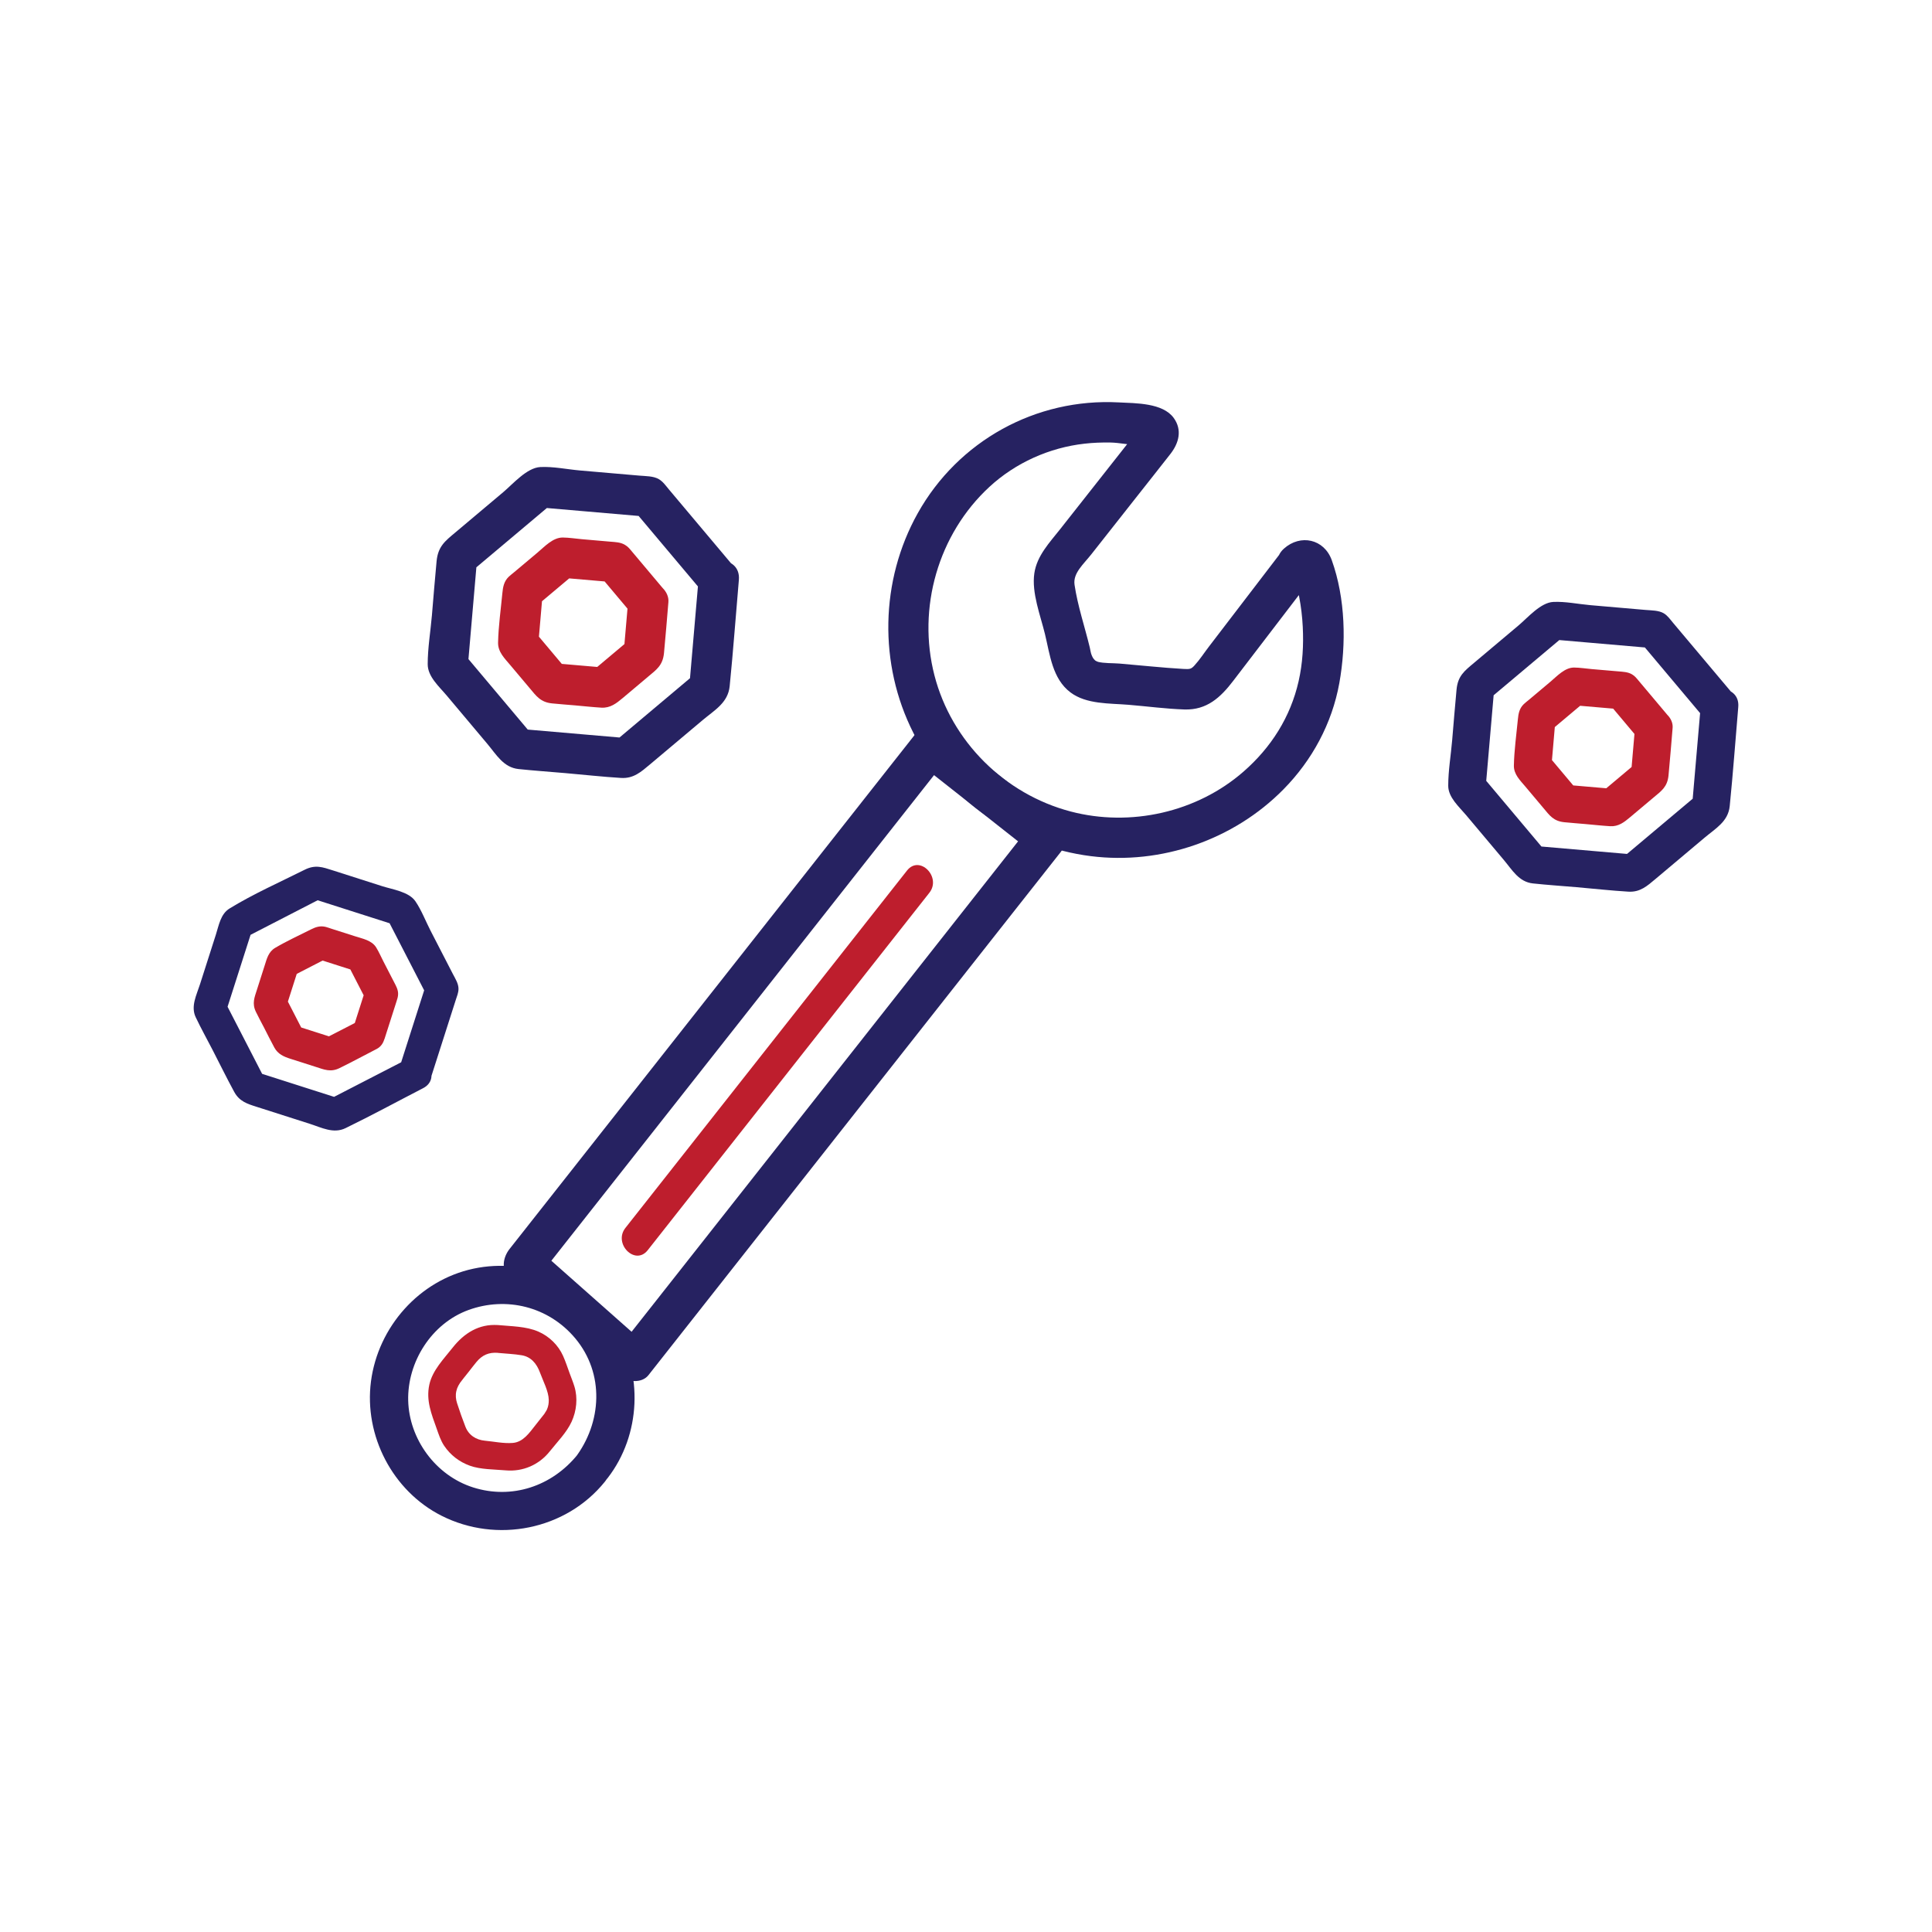 <?xml version="1.0" encoding="UTF-8"?> <svg xmlns="http://www.w3.org/2000/svg" id="Layer_2" viewBox="0 0 500 500"><defs><style>.cls-1{fill:#be1e2d}.cls-2{fill:#262261}</style></defs><path class="cls-2" d="M331.48 143.03l-18.6 24.3c-1.23 1.6-2.37 3.38-3.73 4.87-.88.97-1.21 1.01-2.89.92-5.52-.32-11.03-.93-16.54-1.39-1.81-.15-3.97-.02-5.73-.48.64.17-.36-.12-.58-.34-.49-.49-.6-.68-.89-1.36-.26-.61-.33-1.36-.49-2-1.29-5.33-3.14-10.78-3.94-16.21-.44-3.02 2.28-5.26 4.37-7.92 3.96-5.02 7.91-10.04 11.87-15.06 2.86-3.63 5.73-7.24 8.57-10.88 2.19-2.8 3.11-6.2.86-9.31-2.84-3.93-9.83-3.8-14.23-4.03-21.44-1.15-41.55 9.95-52.03 28.7-9.74 17.42-10.14 39.04-1.13 56.82 8.87 17.5 26.61 29.48 45.95 31.91 18.18 2.29 36.94-4.21 49.81-17.26 7.44-7.54 12.59-17.06 14.48-27.51 1.84-10.19 1.59-21.97-1.95-31.82-1.98-5.51-8.11-6.82-12.38-3-5.02 4.49 2.38 11.85 7.39 7.39-1.36 1.22-4.25-2.2-4.61.04-.06.4.33 1.26.43 1.66.27 1.11.52 2.24.73 3.36.49 2.57.8 5.16.93 7.77.24 4.73-.02 9.47-1.07 14.09-2.11 9.3-7.11 17.15-14.26 23.4-12.08 10.56-29.29 14.39-44.75 10.32-17.06-4.49-30.8-18.09-35.23-35.19-4.52-17.47.95-36.58 14.23-48.83 6.74-6.22 15.5-10.15 24.61-11.17 2.19-.25 4.41-.33 6.62-.3 2.5.04 5.1.69 7.57.63 1.87-.05 2.92 1.22 1.04-2.62-1.05-2.15.52-2.97-.12-2.77-.09.03-.14.23-.22.28-.41.26-.78.99-1.07 1.36-6.7 8.51-13.41 17.01-20.11 25.52-2.75 3.49-6.05 6.9-6.71 11.47-.73 5.04 1.59 10.9 2.76 15.73 1.29 5.32 1.9 11.53 6.59 15.07 4.12 3.11 10.11 2.8 15.05 3.21s9.64 1.05 14.45 1.21c5.82.19 9.37-3.15 12.62-7.4l19.56-25.56 1.78-2.32c1.73-2.26.33-5.82-1.87-7.15-2.67-1.6-5.44-.35-7.15 1.87z"></path><path class="cls-2" d="M167.81 348.52l-28.55-25.28v7.39l35.49-45.03c18.94-24.04 37.88-48.07 56.82-72.11 4.33-5.49 8.66-10.99 12.99-16.48h-7.39c9.97 7.85 19.93 15.71 29.9 23.56v-7.39l-36.13 45.85-57.32 72.74-13.2 16.74c-1.76 2.23-2.14 5.2 0 7.39 1.79 1.83 5.64 2.21 7.39 0l36.13-45.85 57.32-72.74 13.2-16.74c1.58-2.01 2.42-5.48 0-7.39-9.97-7.85-19.93-15.71-29.9-23.56-2.01-1.58-5.48-2.42-7.39 0l-35.49 45.03c-18.94 24.04-37.88 48.07-56.82 72.11-4.33 5.49-8.66 10.99-12.99 16.48-1.66 2.11-2.31 5.34 0 7.39l28.55 25.28c5.02 4.44 12.43-2.92 7.39-7.39z"></path><path class="cls-2" d="M149.51 376.41c-6.7 8.31-17.1 11.67-27.01 8.55-9.84-3.1-16.62-12.62-16.86-22.5-.24-9.93 5.99-19.94 15.62-23.44 9.72-3.53 20.65-.95 27.59 7.31 7.64 9.1 6.98 21.88-.12 31.1-1.64 2.13-.33 5.56 1.78 6.8 2.56 1.5 5.15.35 6.8-1.78 8.52-11.06 9.23-26.99 1.78-38.81s-22.47-18.35-36.61-15.3c-14.01 3.02-24.63 15.07-26.47 29.16-1.83 14.03 5.58 28.36 18.26 34.77 14.25 7.21 32.17 3.71 42.27-8.81 1.68-2.09 2.04-4.99 0-7.03-1.74-1.74-5.33-2.1-7.03 0z"></path><path class="cls-1" d="M128.86 350.13c2.04.2 4.14.27 6.16.61 2.34.39 3.85 2.07 4.73 4.49.79 2.15 2.23 4.84 2.27 7.08.01.82-.1 1.62-.46 2.45-.19.43-.5.8-.73 1.21.12-.21.36-.46.11-.14-.77.99-1.55 1.97-2.33 2.95-1.64 2.08-3.22 4.43-5.9 4.65-2.35.19-4.9-.36-7.23-.58s-4.2-1.46-5.04-3.64c-.77-1.99-1.5-4.02-2.15-6.06-.33-1.04-.44-2.06-.19-3.14.11-.5.28-.95.52-1.4.16-.3.78-1.23.3-.56.74-1.02 1.57-1.99 2.34-2.98.67-.85 1.32-1.72 2.01-2.55 1.54-1.87 3.25-2.58 5.58-2.41 1.94.14 3.59-1.75 3.59-3.59 0-2.06-1.65-3.45-3.59-3.59-4.9-.36-8.78 2.13-11.69 5.82-2.29 2.91-5.23 5.87-6.05 9.58-.9 4.13.56 7.63 1.9 11.41.54 1.52 1.04 3.09 1.94 4.43 1.64 2.42 3.89 4.15 6.64 5.15s6.34.95 9.31 1.21c4.43.39 8.62-1.44 11.38-4.92 1.89-2.38 4.38-4.89 5.65-7.67s1.65-6.11.72-9.14c-.35-1.15-.82-2.27-1.23-3.4-.55-1.5-1.05-3.04-1.7-4.5-1.24-2.77-3.56-5.04-6.34-6.26-3.22-1.42-7.08-1.38-10.54-1.72-1.93-.19-3.59 1.79-3.59 3.59 0 2.1 1.65 3.4 3.59 3.59zm38.77-26.58c21.32-27.06 42.64-54.11 63.96-81.17 2.97-3.77 5.94-7.54 8.92-11.32 3.22-4.08-2.52-9.89-5.77-5.77-21.32 27.06-42.64 54.11-63.96 81.17-2.97 3.77-5.94 7.54-8.92 11.32-3.22 4.08 2.52 9.89 5.77 5.77z"></path><path class="cls-2" d="M189.69 146.37c-5.52-6.56-11.04-13.13-16.56-19.69-.8-.95-1.52-2.02-2.61-2.67-1.41-.83-3.43-.78-5.04-.92l-15.37-1.33c-3.31-.29-6.94-1.06-10.27-.89-3.5.18-7.07 4.37-9.59 6.49-4.12 3.47-8.25 6.94-12.37 10.41-2.72 2.28-4.51 3.63-4.89 7.46-.45 4.67-.81 9.36-1.21 14.03-.36 4.16-1.09 8.46-1.09 12.64 0 3.22 2.98 5.79 4.94 8.13 3.5 4.16 7 8.32 10.5 12.49 2.34 2.78 4.17 6.1 8.07 6.51s8.07.7 12.1 1.05c4.8.41 9.61.96 14.42 1.25 3.25.2 5.18-1.56 7.53-3.53l13.59-11.43c3.08-2.59 6.57-4.49 7-8.79.92-9.15 1.58-18.34 2.38-27.51.58-6.7-9.87-6.66-10.45 0-.81 9.35-1.61 18.69-2.42 28.04l1.53-3.69-21.54 18.12 3.69-1.53c-9.35-.81-18.69-1.61-28.04-2.42l3.69 1.53-18.12-21.54 1.53 3.69c.81-9.35 1.61-18.69 2.42-28.04l-1.53 3.69 21.54-18.12-3.69 1.53c9.35.81 18.69 1.61 28.04 2.42l-3.69-1.53 18.12 21.54c4.33 5.15 11.69-2.27 7.39-7.39z"></path><path class="cls-1" d="M171.46 152.14l-7.95-9.45c-.57-.68-.99-1.23-1.8-1.7-1.16-.68-2.49-.7-3.79-.81l-7.37-.64c-1.62-.14-3.3-.42-4.93-.43-2.55 0-4.68 2.36-6.53 3.91-1.98 1.66-3.96 3.33-5.94 4.99-.49.42-1.03.81-1.5 1.26-1.23 1.19-1.49 2.65-1.64 4.24-.4 4.23-1.02 8.56-1.11 12.8-.05 2.43 1.72 4.1 3.16 5.82 1.68 2 3.36 4 5.04 5.99s2.77 3.62 5.79 3.92c1.93.2 3.87.33 5.81.5 2.3.2 4.61.46 6.92.6s3.89-1.11 5.54-2.49c2.17-1.83 4.35-3.66 6.52-5.49 2.19-1.84 3.84-2.92 4.16-6.14.43-4.4.76-8.8 1.14-13.2.24-2.73-2.57-5.34-5.22-5.22-3.03.14-4.97 2.3-5.22 5.22-.39 4.49-.78 8.97-1.16 13.46l1.53-3.69c-3.45 2.9-6.89 5.8-10.34 8.69l3.69-1.53c-4.49-.39-8.97-.78-13.46-1.16l3.69 1.53c-2.9-3.45-5.8-6.89-8.69-10.34l1.53 3.69c.39-4.49.78-8.97 1.16-13.46l-1.53 3.69c3.45-2.9 6.89-5.8 10.34-8.69l-3.69 1.53c4.49.39 8.97.78 13.46 1.16l-3.69-1.53c2.9 3.45 5.8 6.89 8.69 10.34 1.82 2.16 5.51 1.87 7.39 0 2.14-2.14 1.82-5.22 0-7.39z"></path><path class="cls-2" d="M448.43 179.54c-5.15-6.12-10.29-12.24-15.44-18.35-.74-.88-1.42-1.89-2.43-2.48-1.31-.77-3.19-.73-4.7-.86-4.77-.41-9.55-.82-14.32-1.24-3.09-.27-6.47-.99-9.57-.83-3.27.17-6.59 4.07-8.94 6.05l-11.53 9.7c-2.53 2.13-4.21 3.38-4.55 6.96-.42 4.35-.75 8.72-1.13 13.08-.33 3.88-1.02 7.89-1.02 11.78 0 3 2.77 5.4 4.6 7.57l9.79 11.64c2.18 2.59 3.88 5.68 7.52 6.07 3.75.4 7.52.65 11.28.97 4.47.39 8.96.89 13.44 1.16 3.03.18 4.83-1.45 7.02-3.29 4.22-3.55 8.45-7.1 12.67-10.66 2.87-2.42 6.12-4.18 6.53-8.19.86-8.53 1.48-17.09 2.21-25.64.54-6.24-9.2-6.2-9.74 0-.75 8.71-1.51 17.42-2.26 26.14.48-1.15.95-2.29 1.43-3.44-6.69 5.63-13.38 11.26-20.08 16.88l3.44-1.43c-8.71-.75-17.42-1.51-26.14-2.26l3.44 1.43c-5.63-6.69-11.26-13.38-16.88-20.08.48 1.15.95 2.29 1.43 3.44.75-8.71 1.51-17.42 2.26-26.14-.48 1.15-.95 2.29-1.43 3.44 6.69-5.63 13.38-11.26 20.08-16.88l-3.44 1.43c8.71.75 17.42 1.51 26.14 2.26l-3.44-1.43c5.63 6.69 11.26 13.38 16.88 20.08 4.04 4.8 10.89-2.12 6.88-6.88z"></path><path class="cls-1" d="M431.43 184.91c-2.47-2.94-4.94-5.87-7.41-8.81-.53-.63-.92-1.15-1.68-1.59-1.08-.63-2.32-.65-3.53-.76-2.29-.2-4.58-.4-6.87-.59-1.51-.13-3.07-.39-4.59-.4-2.37 0-4.36 2.2-6.08 3.65l-5.53 4.65c-.46.39-.96.75-1.39 1.17-1.15 1.11-1.39 2.47-1.53 3.96-.38 3.94-.95 7.97-1.03 11.93-.05 2.26 1.6 3.82 2.95 5.42l4.7 5.59c1.6 1.91 2.58 3.37 5.4 3.66 1.8.18 3.61.31 5.41.47 2.15.19 4.3.43 6.45.56s3.63-1.03 5.16-2.32c2.03-1.7 4.05-3.41 6.08-5.11 2.04-1.71 3.58-2.73 3.87-5.72.4-4.1.71-8.2 1.06-12.3.22-2.54-2.4-4.98-4.87-4.87-2.83.13-4.63 2.14-4.87 4.87l-1.08 12.54c.48-1.15.95-2.29 1.43-3.44-3.21 2.7-6.42 5.4-9.64 8.1l3.44-1.43-12.54-1.08 3.44 1.43c-2.7-3.21-5.4-6.42-8.1-9.64.48 1.15.95 2.29 1.43 3.44l1.08-12.54c-.48 1.15-.95 2.29-1.43 3.44 3.21-2.7 6.42-5.4 9.64-8.1l-3.44 1.43 12.54 1.08-3.44-1.43c2.7 3.21 5.4 6.42 8.1 9.64 1.69 2.01 5.14 1.75 6.88 0 1.99-1.99 1.7-4.87 0-6.88z"></path><path class="cls-2" d="M111.47 279.04l6.48-20.25c.3-.92.71-1.89.71-2.87 0-1.36-.81-2.61-1.42-3.78-1.94-3.76-3.87-7.51-5.81-11.27-1.27-2.46-2.36-5.34-3.93-7.63-1.7-2.47-5.91-3.04-8.6-3.9-4.24-1.36-8.48-2.71-12.72-4.07-2.71-.87-4.58-1.56-7.35-.17-6.44 3.22-13.27 6.25-19.41 10.01-2.34 1.43-2.77 4.35-3.56 6.8l-4.11 12.85c-.88 2.76-2.44 5.67-1.1 8.5s2.93 5.68 4.39 8.51c1.85 3.59 3.63 7.23 5.56 10.78 1.35 2.5 3.37 3.12 5.93 3.93 4.55 1.45 9.09 2.91 13.64 4.36 3.09.99 6.13 2.64 9.26 1.12 6.77-3.29 13.4-6.9 20.09-10.35 4.9-2.53.57-9.92-4.32-7.4-6.84 3.52-13.68 7.05-20.52 10.57 1.1-.14 2.2-.29 3.3-.43-7.33-2.34-14.66-4.69-21.99-7.03.85.66 1.71 1.31 2.56 1.97-3.52-6.84-7.05-13.68-10.57-20.52l.43 3.3c2.34-7.33 4.69-14.66 7.03-21.99-.66.85-1.31 1.71-1.97 2.56 6.84-3.52 13.68-7.05 20.52-10.57l-3.3.43c7.33 2.34 14.66 4.69 21.99 7.03l-2.56-1.97c3.52 6.84 7.05 13.68 10.57 20.52l-.43-3.3c-2.34 7.33-4.69 14.66-7.03 21.99-1.68 5.26 6.58 7.52 8.26 2.28z"></path><path class="cls-1" d="M99.5 268.91c1.04-3.24 2.07-6.48 3.11-9.72.21-.66.42-1.24.42-1.97 0-1.1-.5-2-.99-2.94-.93-1.8-1.86-3.6-2.79-5.41-.62-1.21-1.18-2.5-1.89-3.66-1.14-1.86-3.52-2.27-5.46-2.9l-6.11-1.95c-.49-.16-.97-.34-1.47-.47-1.4-.36-2.56 0-3.78.61-3.1 1.56-6.33 3.04-9.32 4.8-1.76 1.04-2.16 2.81-2.73 4.59-.66 2.06-1.32 4.11-1.97 6.17-.65 2.04-1.35 3.62-.3 5.79.67 1.38 1.4 2.73 2.11 4.09.89 1.72 1.74 3.47 2.67 5.17s2.44 2.36 4.18 2.91c2.18.7 4.36 1.4 6.54 2.09 2.19.7 3.85 1.45 6.16.31 3.24-1.59 6.43-3.31 9.64-4.97 2.06-1.06 2.66-3.94 1.54-5.86-1.22-2.09-3.8-2.6-5.86-1.54-3.28 1.69-6.57 3.38-9.85 5.07 1.1-.14 2.2-.29 3.3-.43-3.52-1.12-7.03-2.25-10.55-3.37.85.66 1.71 1.31 2.56 1.97-1.69-3.28-3.38-6.57-5.07-9.85l.43 3.3c1.12-3.52 2.25-7.03 3.37-10.55-.66.85-1.31 1.71-1.97 2.56 3.28-1.69 6.57-3.38 9.85-5.07l-3.3.43c3.52 1.12 7.03 2.25 10.55 3.37l-2.56-1.97c1.69 3.28 3.38 6.57 5.07 9.85l-.43-3.3c-1.12 3.52-2.25 7.03-3.37 10.55-.7 2.2.83 4.67 2.99 5.27 2.31.64 4.56-.78 5.27-2.99z"></path></svg> 